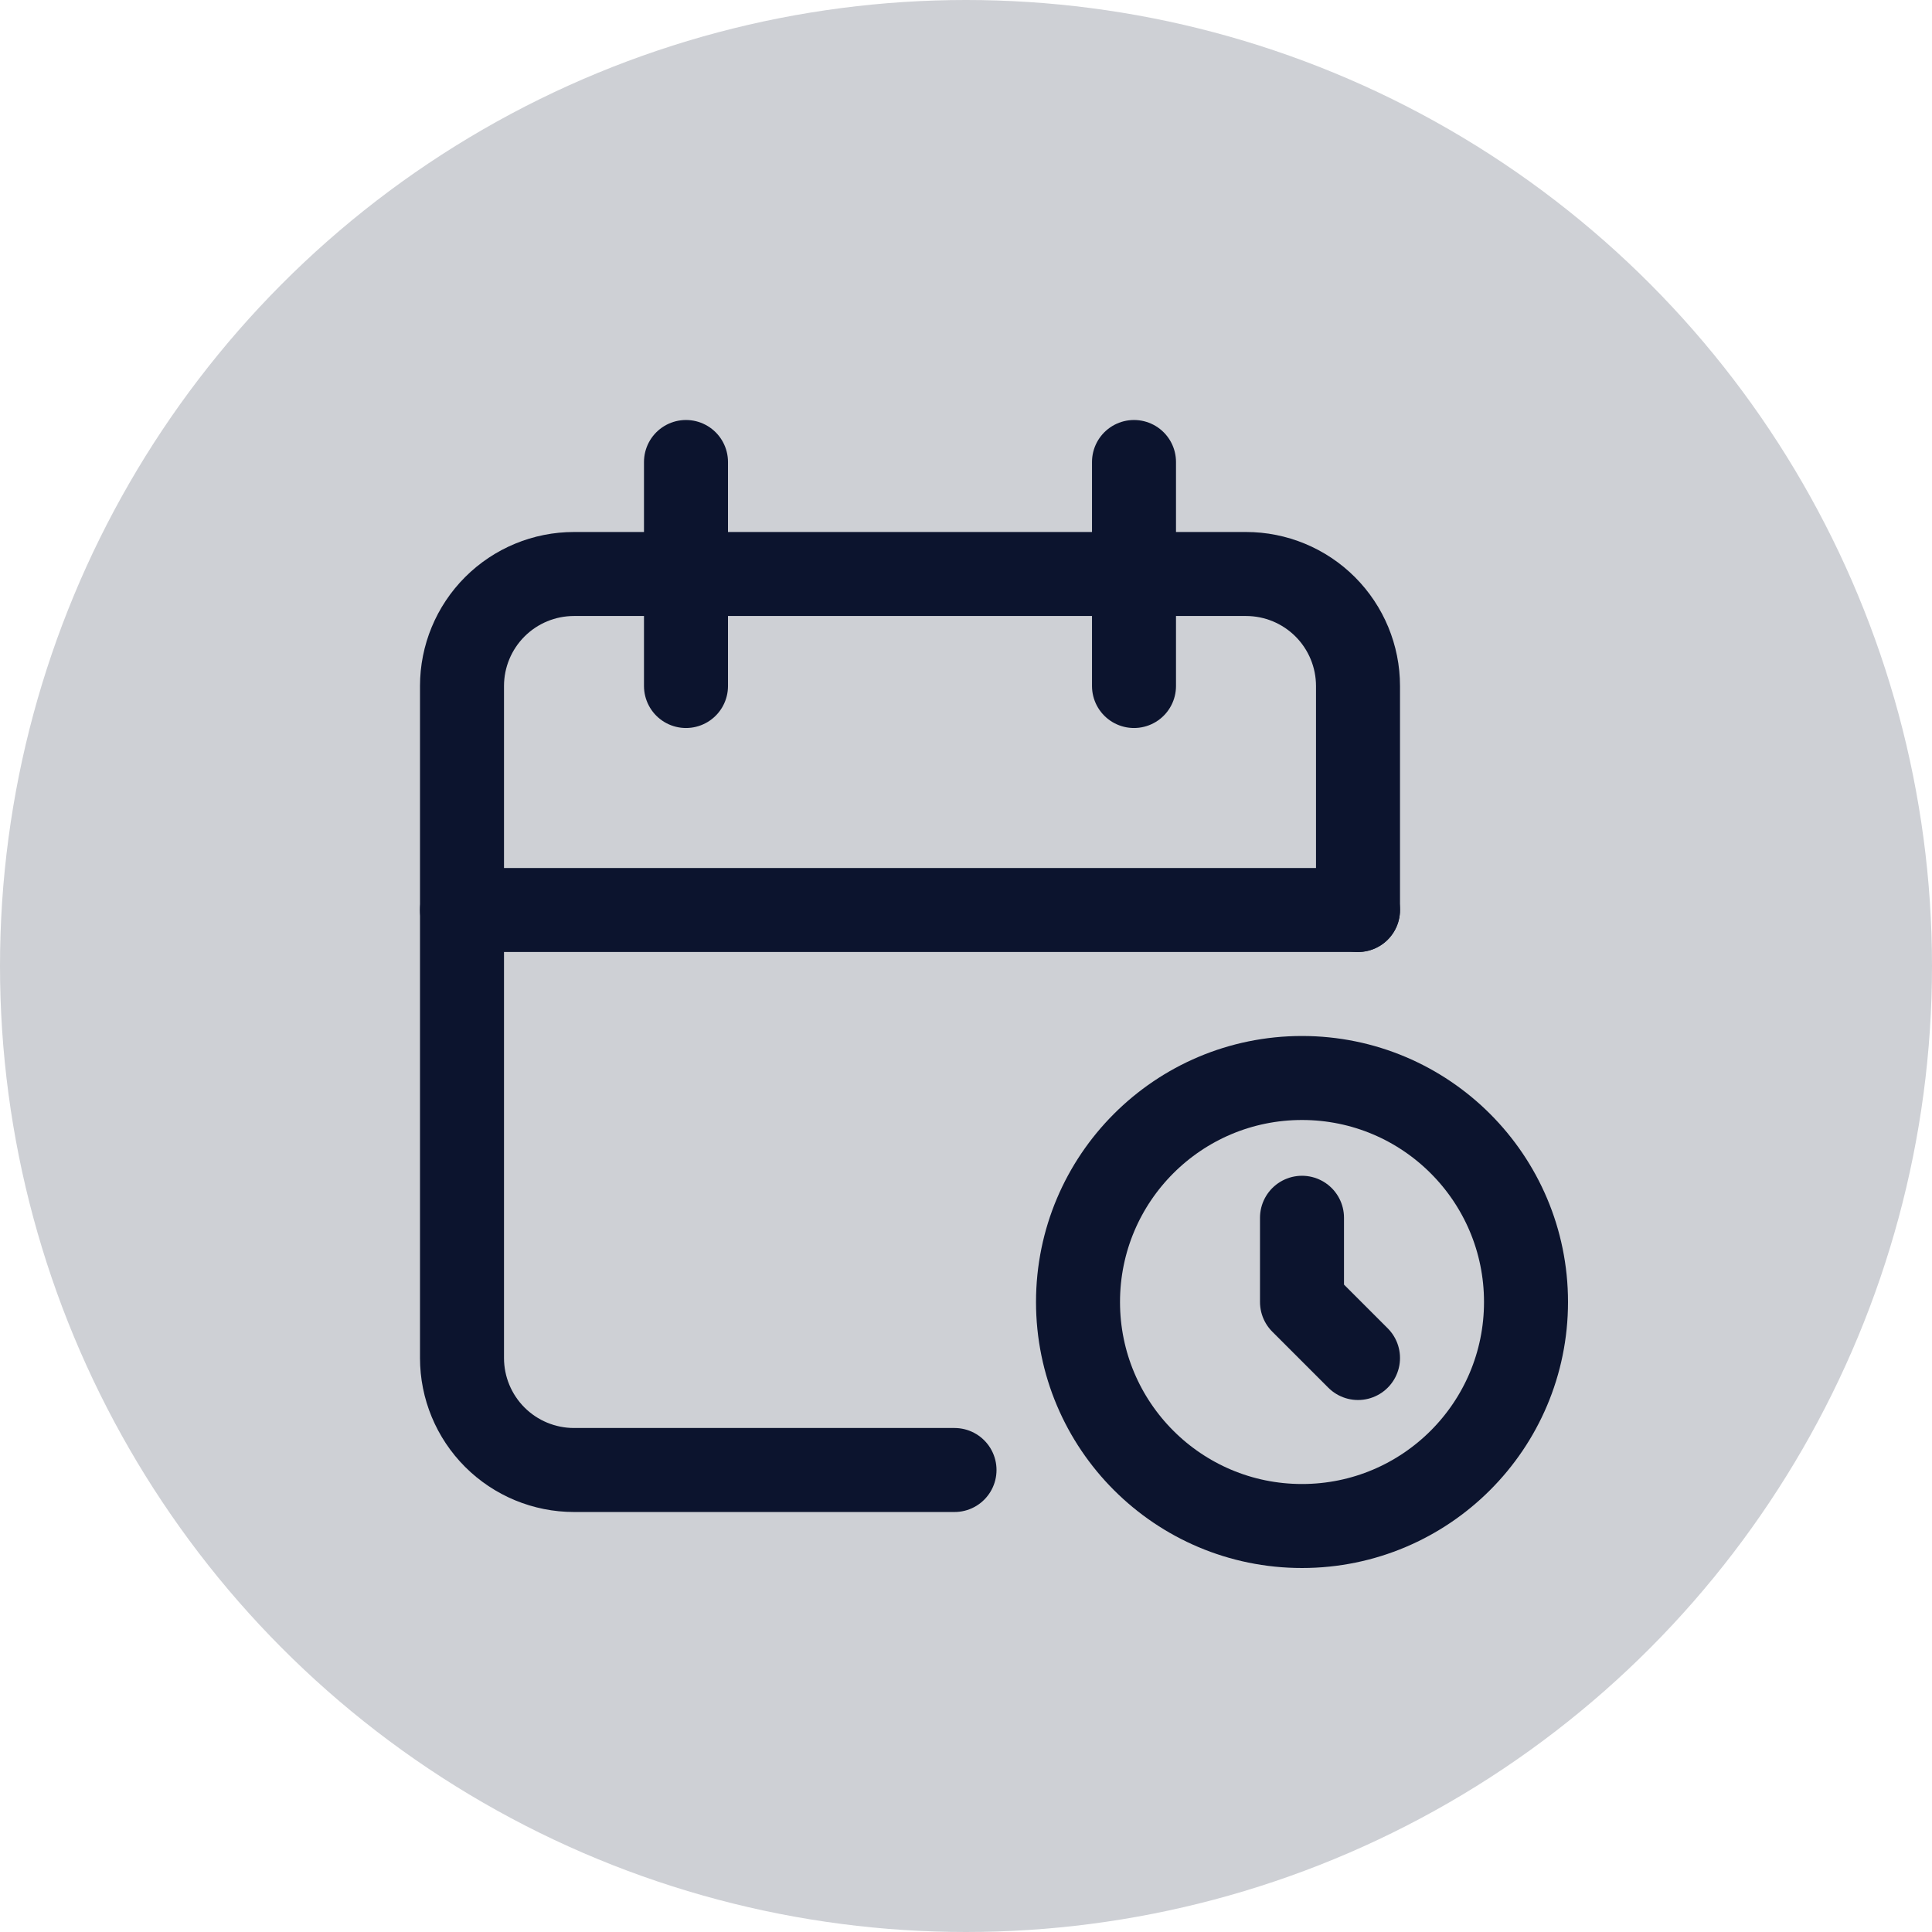 <svg width="92" height="92" viewBox="0 0 92 92" fill="none" xmlns="http://www.w3.org/2000/svg">
<circle cx="46" cy="46" r="46" fill="#CED0D5"/>
<path d="M45.453 70H27.333C25.919 70 24.562 69.438 23.562 68.438C22.562 67.438 22 66.081 22 64.667V32.667C22 31.252 22.562 29.896 23.562 28.895C24.562 27.895 25.919 27.333 27.333 27.333H59.333C60.748 27.333 62.104 27.895 63.105 28.895C64.105 29.896 64.667 31.252 64.667 32.667V43.333" stroke="#0C142E" stroke-width="4" stroke-linecap="round" stroke-linejoin="round"/>
<path d="M62 72.667C67.891 72.667 72.667 67.891 72.667 62C72.667 56.109 67.891 51.333 62 51.333C56.109 51.333 51.334 56.109 51.334 62C51.334 67.891 56.109 72.667 62 72.667Z" stroke="#0C142E" stroke-width="4" stroke-linecap="round" stroke-linejoin="round"/>
<path d="M54 22V32.667" stroke="#0C142E" stroke-width="4" stroke-linecap="round" stroke-linejoin="round"/>
<path d="M32.666 22V32.667" stroke="#0C142E" stroke-width="4" stroke-linecap="round" stroke-linejoin="round"/>
<path d="M22 43.333H64.667" stroke="#0C142E" stroke-width="4" stroke-linecap="round" stroke-linejoin="round"/>
<path d="M62 57.989V62L64.667 64.667" stroke="#0C142E" stroke-width="4" stroke-linecap="round" stroke-linejoin="round"/>
</svg>
